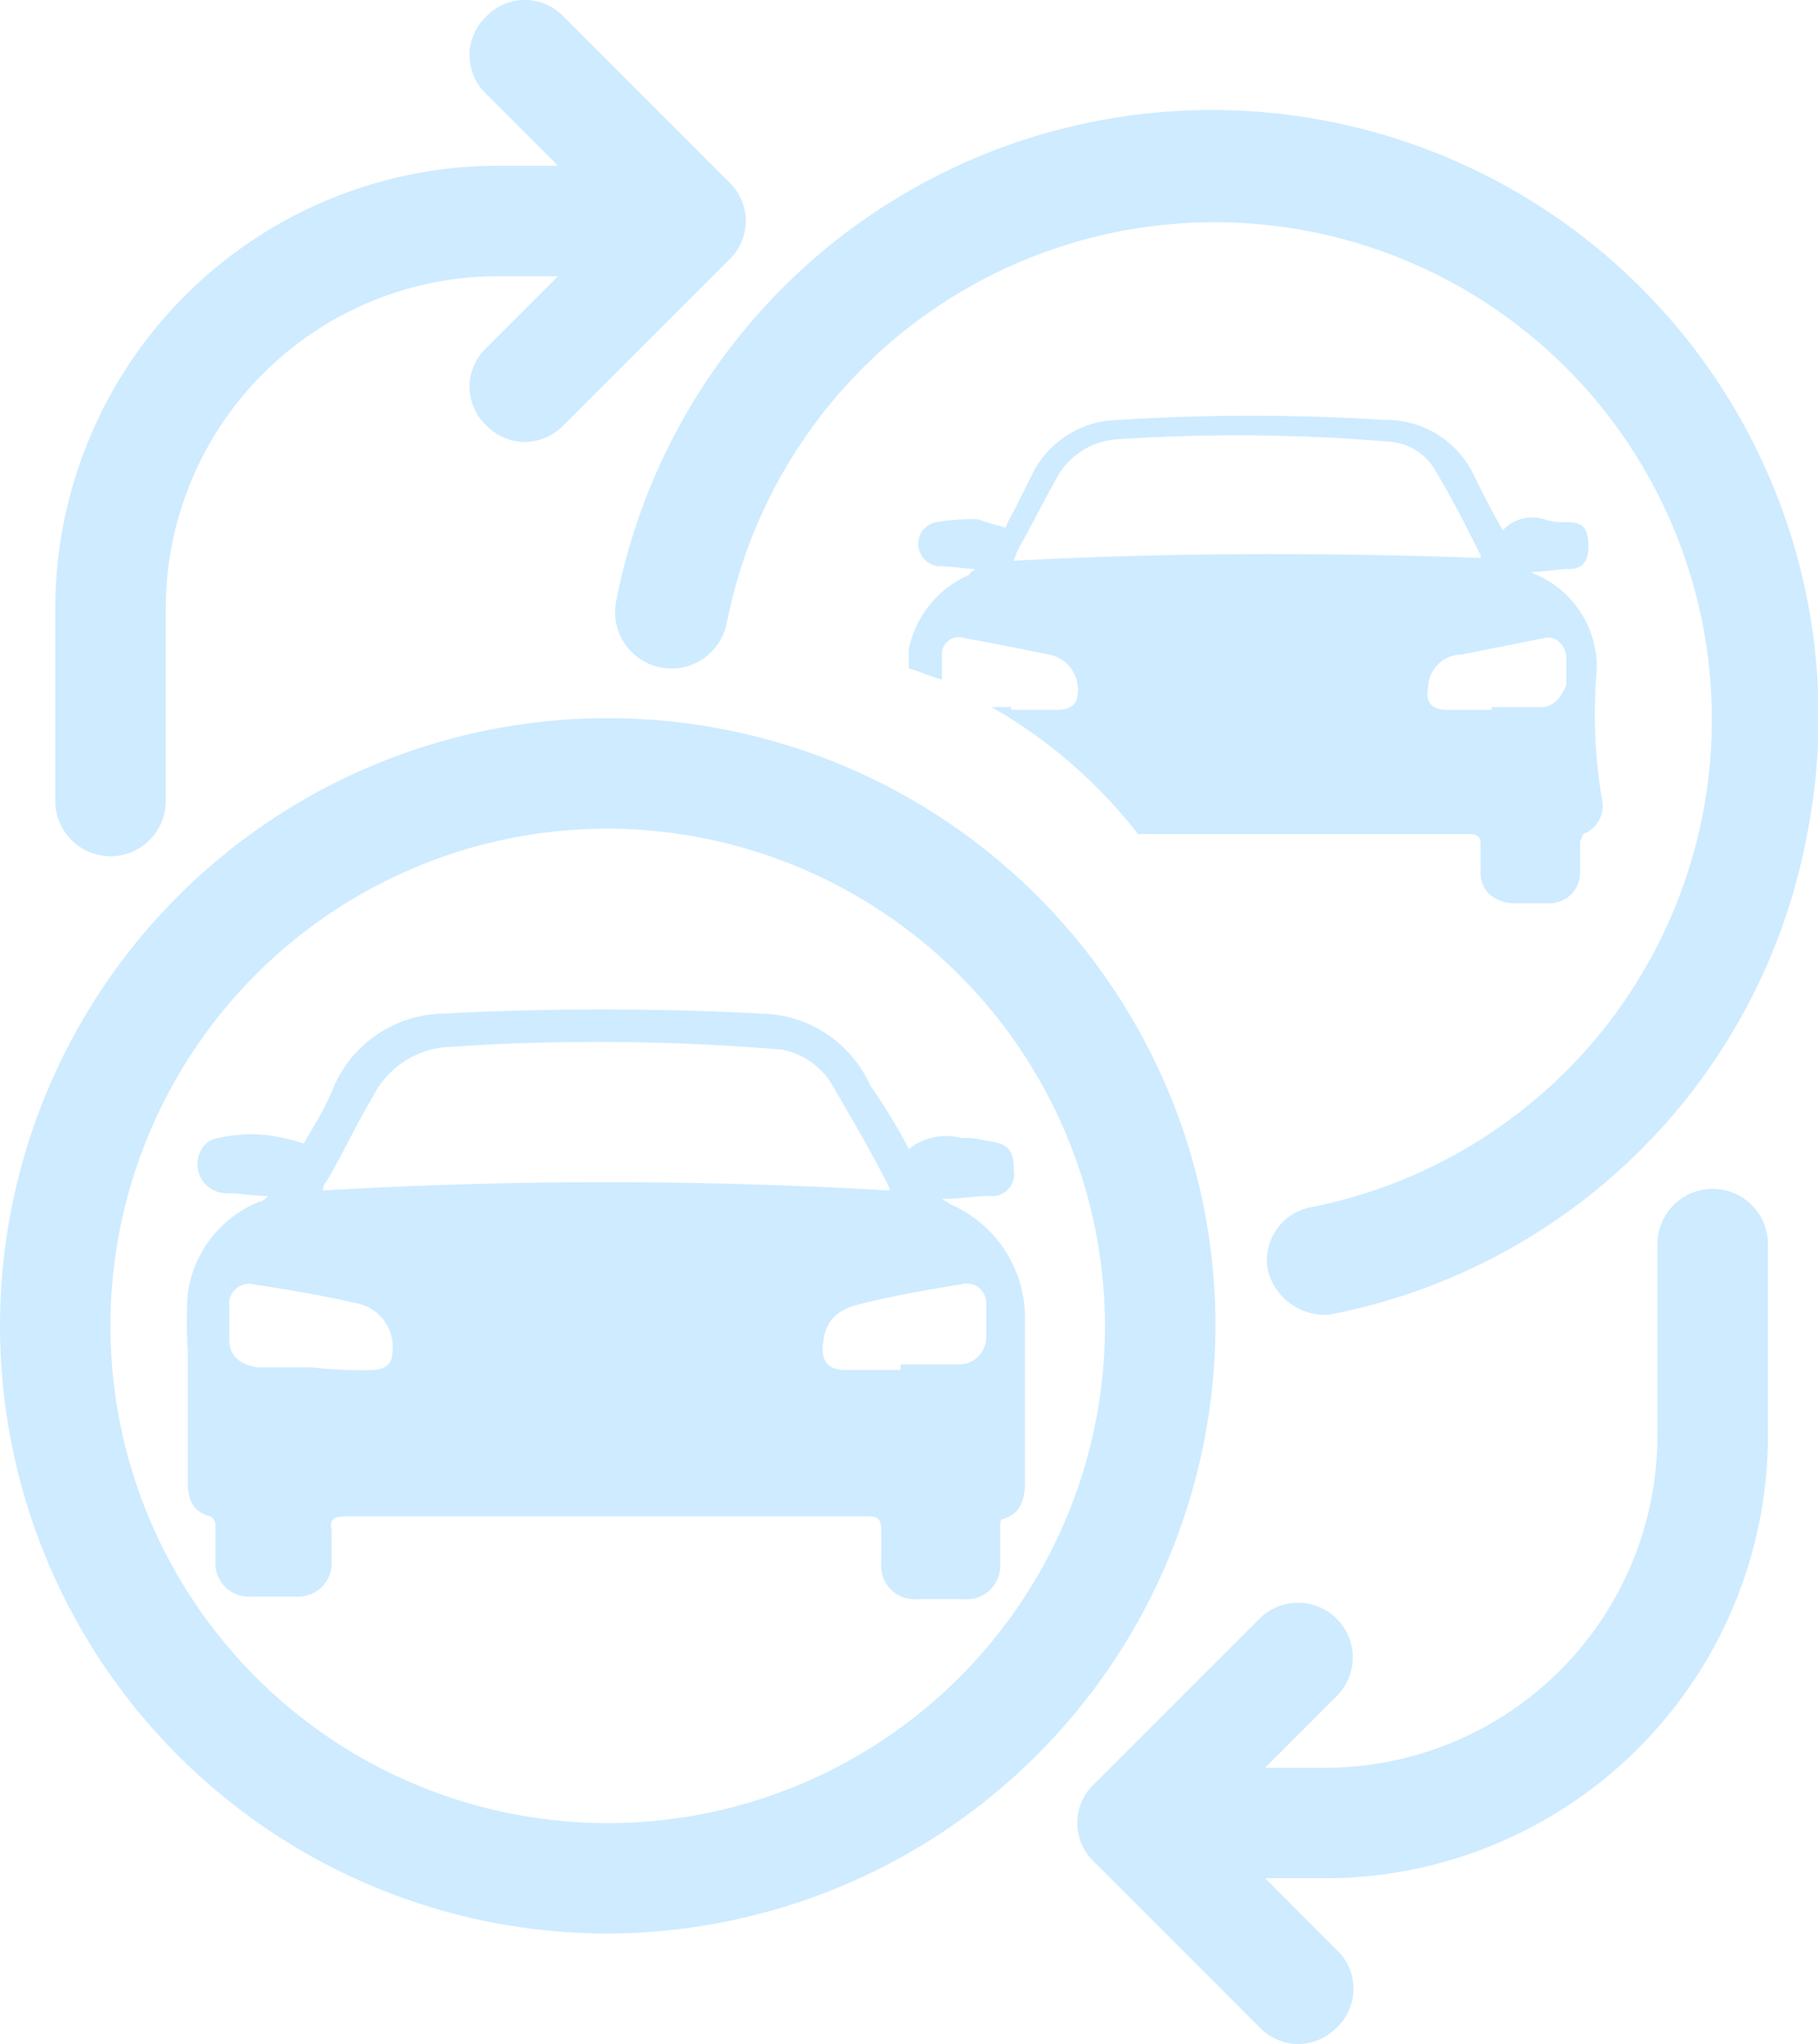 <svg xmlns="http://www.w3.org/2000/svg" width="74.947" height="84.27" viewBox="0 0 74.947 84.27"><defs><style>.a{fill:#ceebff;}</style></defs><g transform="translate(2.278 6.833)"><path class="a" d="M11.278,37.47A2.284,2.284,0,0,1,9,35.192V27.221A18.274,18.274,0,0,1,27.221,9h7.972a2.278,2.278,0,0,1,0,4.555H27.221A13.706,13.706,0,0,0,13.555,27.221v7.972A2.284,2.284,0,0,1,11.278,37.47Z" transform="translate(-9 -9)"/></g><g transform="translate(19.359 0)"><path class="a" d="M26.278,21.221a2.248,2.248,0,0,1-1.594-.683,2.2,2.2,0,0,1,0-3.189l5.238-5.238L24.683,6.872a2.2,2.2,0,0,1,0-3.189,2.2,2.2,0,0,1,3.189,0L34.7,10.516a2.2,2.2,0,0,1,0,3.189l-6.833,6.833A2.248,2.248,0,0,1,26.278,21.221Z" transform="translate(-24 -3)"/></g><g transform="translate(44.413 48.968)"><path class="a" d="M56.249,74.47H48.278a2.278,2.278,0,0,1,0-4.555h7.972A13.706,13.706,0,0,0,69.915,56.249V48.278a2.278,2.278,0,0,1,4.555,0v7.972A18.274,18.274,0,0,1,56.249,74.47Z" transform="translate(-46 -46)"/></g><g transform="translate(44.413 66.05)"><path class="a" d="M55.11,79.221a2.248,2.248,0,0,1-1.594-.683L46.683,71.7a2.2,2.2,0,0,1,0-3.189l6.833-6.833A2.255,2.255,0,0,1,56.7,64.872L51.466,70.11,56.7,75.349a2.2,2.2,0,0,1,0,3.189A2.248,2.248,0,0,1,55.11,79.221Z" transform="translate(-46 -61)"/></g><g transform="translate(25.356 4.63)"><path class="a" d="M58.458,56.642A2.428,2.428,0,0,1,56.18,54.82,2.222,2.222,0,0,1,58,52.2,20.5,20.5,0,1,0,33.86,28.172a2.323,2.323,0,0,1-4.555-.911,25.014,25.014,0,1,1,49.082,9.68,24.773,24.773,0,0,1-19.7,19.7Z" transform="translate(-29.266 -7.066)"/></g><g transform="translate(0 29.608)"><path class="a" d="M32.053,79.107A25.053,25.053,0,1,1,57.107,54.053,25.127,25.127,0,0,1,32.053,79.107Zm0-45.552a20.5,20.5,0,1,0,20.5,20.5A20.558,20.558,0,0,0,32.053,33.555Z" transform="translate(-7 -29)"/></g><path class="a" d="M43.529,45.3a2.484,2.484,0,0,1,2.164-.456,3.153,3.153,0,0,1,1.025.114c.911.114,1.139.342,1.139,1.253a.906.906,0,0,1-1.025,1.025c-.569,0-1.139.114-1.822.114H44.9c.114.114.228.114.342.228a5.106,5.106,0,0,1,3.075,4.783v6.6c0,.683-.114,1.367-.911,1.594-.114,0-.114.228-.114.342v1.48a1.376,1.376,0,0,1-1.48,1.48H43.87a1.376,1.376,0,0,1-1.48-1.48V61.016c0-.456-.114-.569-.569-.569H20.3c-.456,0-.683.114-.569.569v1.253a1.376,1.376,0,0,1-1.48,1.48H16.425a1.376,1.376,0,0,1-1.48-1.48v-1.48c0-.114-.114-.342-.228-.342-.8-.228-.911-.8-.911-1.48V53.614a16.762,16.762,0,0,1,0-2.391,4.788,4.788,0,0,1,2.961-3.758c.114,0,.228-.114.342-.228-.569,0-1.139-.114-1.708-.114A1.2,1.2,0,0,1,14.376,45.3a.936.936,0,0,1,.683-.456,6.22,6.22,0,0,1,2.05-.114,8.989,8.989,0,0,1,1.48.342c.114-.228.342-.569.456-.8a10.412,10.412,0,0,0,.8-1.594,5.011,5.011,0,0,1,4.441-2.961,127.785,127.785,0,0,1,13.21,0,5.011,5.011,0,0,1,4.441,2.961A23.119,23.119,0,0,1,43.529,45.3Zm-.8,1.708V46.9c-.683-1.367-1.48-2.733-2.278-4.1A3.089,3.089,0,0,0,38.29,41.2a91.238,91.238,0,0,0-13.665-.114,3.708,3.708,0,0,0-3.189,2.05c-.683,1.139-1.253,2.391-1.936,3.53a.418.418,0,0,0-.114.342A199.568,199.568,0,0,1,42.731,47.009Zm.456,7.4v-.228h2.391a1.123,1.123,0,0,0,1.139-1.025v-1.48a.8.8,0,0,0-1.025-.8c-1.367.228-2.733.456-4.1.8-1.025.228-1.48.683-1.594,1.594-.114.8.228,1.139.911,1.139ZM18.931,54.3h0a16.818,16.818,0,0,0,2.391.114c.569,0,.911-.228.911-.683a1.835,1.835,0,0,0-1.367-2.05c-1.48-.342-2.847-.569-4.327-.8a.825.825,0,0,0-1.025.911v1.367c0,.683.456,1.025,1.139,1.139Z" transform="translate(-6.062 2.073)"/><path class="a" d="M68.256,28.584A4.143,4.143,0,0,0,65.751,24.6c-.114,0-.114-.114-.228-.114h.114c.456,0,1.025-.114,1.48-.114.569,0,.8-.342.8-.911,0-.8-.228-1.025-.911-1.025a2.508,2.508,0,0,1-.911-.114,1.639,1.639,0,0,0-1.708.456c-.456-.8-.8-1.48-1.139-2.164a4.013,4.013,0,0,0-3.758-2.391,87.545,87.545,0,0,0-10.932,0,4.033,4.033,0,0,0-3.644,2.391l-.683,1.367a3.743,3.743,0,0,0-.342.683c-.456-.114-.8-.228-1.139-.342a8.619,8.619,0,0,0-1.708.114.968.968,0,0,0-.569.342.928.928,0,0,0,.8,1.48c.456,0,.911.114,1.367.114-.114.114-.228.114-.228.228A4.283,4.283,0,0,0,39.9,27.673v.8c.456.114.911.342,1.367.456V27.9a.69.69,0,0,1,.911-.683c1.253.228,2.391.456,3.53.683a1.474,1.474,0,0,1,1.139,1.708c0,.342-.342.569-.8.569H44.114v-.114h-.8A20.69,20.69,0,0,1,49.352,35.3H63.017c.342,0,.456.114.456.456V36.9c0,.683.456,1.139,1.253,1.253H66.32A1.264,1.264,0,0,0,67.573,36.9V35.644c0-.114.114-.228.114-.342a1.237,1.237,0,0,0,.8-1.367A20.882,20.882,0,0,1,68.256,28.584ZM44.227,24.029c0-.114.114-.228.114-.342.569-1.025,1.025-1.936,1.594-2.961a3.081,3.081,0,0,1,2.619-1.708,74.527,74.527,0,0,1,11.274.114,2.377,2.377,0,0,1,1.822,1.253c.683,1.139,1.253,2.278,1.822,3.416v.114C57.1,23.687,50.718,23.687,44.227,24.029Zm21.751,6.036h-2.05v.114H62.106c-.683,0-.911-.342-.8-.911A1.385,1.385,0,0,1,62.676,27.9l3.416-.683c.456-.114.8.228.911.683v1.253C66.775,29.723,66.434,30.064,65.978,30.064Z" transform="translate(-2.434 -0.911)"/></svg>
